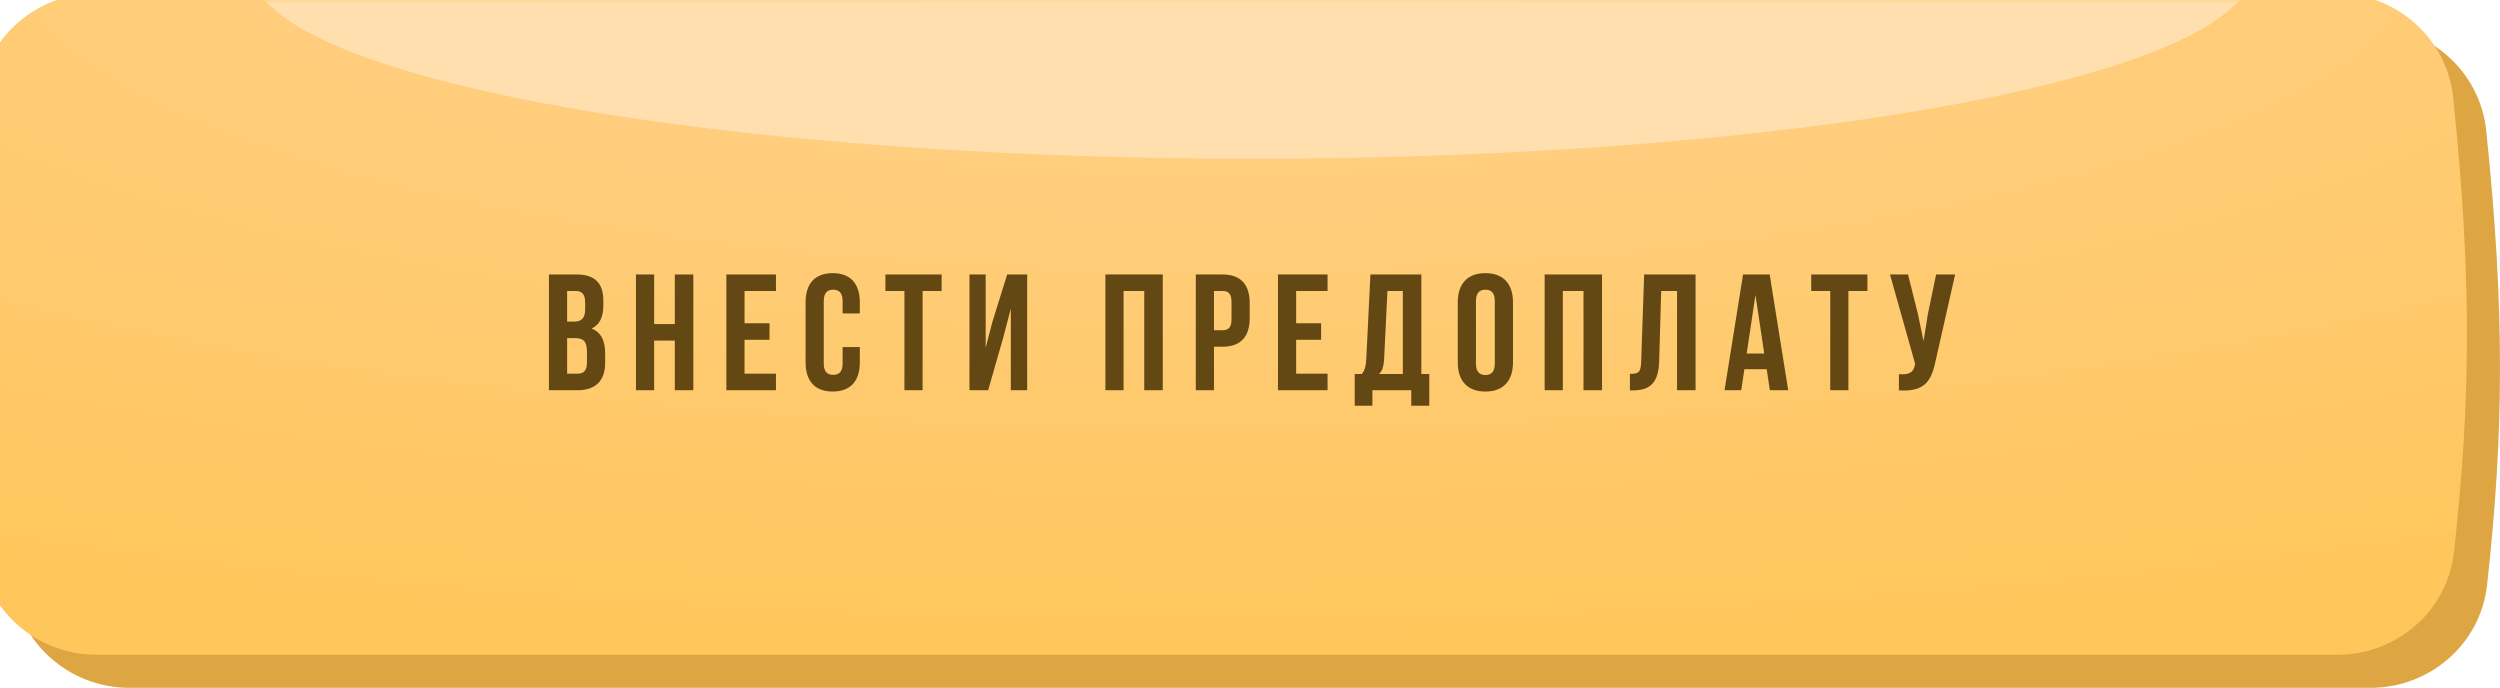 <?xml version="1.0" encoding="UTF-8"?> <svg xmlns="http://www.w3.org/2000/svg" width="378" height="104" viewBox="0 0 378 104" fill="none"> <path d="M1.84 19.777C2.744 10.752 10.444 4 19.513 4H358.231C367.287 4 374.975 10.731 375.915 19.739C378.747 46.884 378.601 65.458 376.043 88.465C375.05 97.388 367.39 104 358.412 104H19.572C10.477 104 2.767 97.211 1.872 88.16C-0.586 63.291 -0.65 44.657 1.84 19.777Z" fill="#DDA643"></path> <g filter="url(#filter0_ii_264_22)"> <path d="M1.84 15.777C2.744 6.753 10.444 0 19.513 0H358.231C367.287 0 374.975 6.731 375.915 15.739C378.747 42.884 378.601 61.458 376.043 84.465C375.05 93.388 367.39 100 358.412 100H19.572C10.477 100 2.767 93.211 1.872 84.16C-0.586 59.291 -0.65 40.657 1.84 15.777Z" fill="url(#paint0_radial_264_22)"></path> </g> <mask id="mask0_264_22" style="mask-type:alpha" maskUnits="userSpaceOnUse" x="0" y="0" width="378" height="100"> <path d="M1.84 15.777C2.743 6.753 10.443 0 19.513 0H358.22C367.276 0 374.964 6.731 375.904 15.739C378.736 42.884 378.59 61.458 376.032 84.465C375.04 93.388 367.379 100 358.401 100H19.572C10.477 100 2.767 93.211 1.872 84.16C-0.586 59.291 -0.65 40.657 1.84 15.777Z" fill="url(#paint1_linear_264_22)"></path> </mask> <g mask="url(#mask0_264_22)"> <g filter="url(#filter1_f_264_22)"> <ellipse cx="189.305" cy="-4.5" rx="151.163" ry="28.5" fill="#FFDFAE"></ellipse> </g> </g> <path d="M87.15 41.5C90 41.5 91.225 42.825 91.225 45.525V46.15C91.225 47.95 90.675 49.1 89.45 49.675C90.925 50.25 91.5 51.575 91.5 53.425V54.85C91.5 57.55 90.075 59 87.325 59H83V41.5H87.15ZM86.975 51.125H85.75V56.5H87.325C88.25 56.5 88.75 56.075 88.75 54.775V53.25C88.75 51.625 88.225 51.125 86.975 51.125ZM87.075 44H85.75V48.625H86.825C87.85 48.625 88.475 48.175 88.475 46.775V45.8C88.475 44.55 88.05 44 87.075 44ZM98.906 51.5V59H96.156V41.5H98.906V49H102.031V41.5H104.831V59H102.031V51.5H98.906ZM112.575 44V48.875H116.35V51.375H112.575V56.5H117.325V59H109.825V41.5H117.325V44H112.575ZM127.404 52.475H130.004V54.8C130.004 57.6 128.604 59.2 125.904 59.2C123.204 59.2 121.804 57.6 121.804 54.8V45.7C121.804 42.9 123.204 41.3 125.904 41.3C128.604 41.3 130.004 42.9 130.004 45.7V47.4H127.404V45.525C127.404 44.275 126.854 43.8 125.979 43.8C125.104 43.8 124.554 44.275 124.554 45.525V54.975C124.554 56.225 125.104 56.675 125.979 56.675C126.854 56.675 127.404 56.225 127.404 54.975V52.475ZM133.873 44V41.5H142.373V44H139.498V59H136.748V44H133.873ZM151.709 50.975L149.409 59H146.584V41.5H149.034V52.575L150.034 48.725L152.284 41.5H155.309V59H152.834V46.675L151.709 50.975ZM169.885 44V59H167.135V41.5H175.81V59H173.01V44H169.885ZM184.854 41.5C187.604 41.5 188.954 43.025 188.954 45.825V48.1C188.954 50.9 187.604 52.425 184.854 52.425H183.554V59H180.804V41.5H184.854ZM184.854 44H183.554V49.925H184.854C185.729 49.925 186.204 49.525 186.204 48.275V45.65C186.204 44.4 185.729 44 184.854 44ZM195.978 44V48.875H199.753V51.375H195.978V56.5H200.728V59H193.228V41.5H200.728V44H195.978ZM216.107 61.35H213.382V59H207.507V61.35H204.832V56.55H205.907C206.382 55.95 206.532 55.3 206.582 54.275L207.207 41.5H214.907V56.55H216.107V61.35ZM209.782 44L209.282 54.225C209.207 55.55 208.957 56.125 208.507 56.55H212.107V44H209.782ZM223.164 45.525V54.975C223.164 56.225 223.714 56.7 224.589 56.7C225.464 56.7 226.014 56.225 226.014 54.975V45.525C226.014 44.275 225.464 43.8 224.589 43.8C223.714 43.8 223.164 44.275 223.164 45.525ZM220.414 54.8V45.7C220.414 42.9 221.889 41.3 224.589 41.3C227.289 41.3 228.764 42.9 228.764 45.7V54.8C228.764 57.6 227.289 59.2 224.589 59.2C221.889 59.2 220.414 57.6 220.414 54.8ZM236.301 44V59H233.551V41.5H242.226V59H239.426V44H236.301ZM246.445 59.025V56.525C247.695 56.525 248.095 56.35 248.145 54.725L248.595 41.5H256.37V59H253.57V44H251.17L250.87 54.575C250.77 57.775 249.62 59.025 246.87 59.025H246.445ZM267.575 41.5L270.375 59H267.6L267.125 55.825H263.75L263.275 59H260.75L263.55 41.5H267.575ZM265.425 44.6L264.1 53.45H266.75L265.425 44.6ZM273.855 44V41.5H282.355V44H279.48V59H276.73V44H273.855ZM295.616 41.5L292.666 54.55C292.016 57.7 290.941 59.275 287.116 59.025V56.575C288.516 56.675 289.316 56.425 289.541 55.15L289.566 55L285.766 41.5H288.491L289.991 47.475L290.841 51.575L291.491 47.5L292.741 41.5H295.616Z" fill="#644814"></path> <defs> <filter id="filter0_ii_264_22" x="-5" y="-5" width="383" height="109" filterUnits="userSpaceOnUse" color-interpolation-filters="sRGB"> <feFlood flood-opacity="0" result="BackgroundImageFix"></feFlood> <feBlend mode="normal" in="SourceGraphic" in2="BackgroundImageFix" result="shape"></feBlend> <feColorMatrix in="SourceAlpha" type="matrix" values="0 0 0 0 0 0 0 0 0 0 0 0 0 0 0 0 0 0 127 0" result="hardAlpha"></feColorMatrix> <feOffset dy="4"></feOffset> <feGaussianBlur stdDeviation="16.5"></feGaussianBlur> <feComposite in2="hardAlpha" operator="arithmetic" k2="-1" k3="1"></feComposite> <feColorMatrix type="matrix" values="0 0 0 0 1 0 0 0 0 0.612 0 0 0 0 0 0 0 0 1 0"></feColorMatrix> <feBlend mode="normal" in2="shape" result="effect1_innerShadow_264_22"></feBlend> <feColorMatrix in="SourceAlpha" type="matrix" values="0 0 0 0 0 0 0 0 0 0 0 0 0 0 0 0 0 0 127 0" result="hardAlpha"></feColorMatrix> <feOffset dx="-5" dy="-5"></feOffset> <feGaussianBlur stdDeviation="5"></feGaussianBlur> <feComposite in2="hardAlpha" operator="arithmetic" k2="-1" k3="1"></feComposite> <feColorMatrix type="matrix" values="0 0 0 0 1 0 0 0 0 0.881 0 0 0 0 0.568 0 0 0 1 0"></feColorMatrix> <feBlend mode="normal" in2="effect1_innerShadow_264_22" result="effect2_innerShadow_264_22"></feBlend> </filter> <filter id="filter1_f_264_22" x="-15.858" y="-87" width="410.326" height="165" filterUnits="userSpaceOnUse" color-interpolation-filters="sRGB"> <feFlood flood-opacity="0" result="BackgroundImageFix"></feFlood> <feBlend mode="normal" in="SourceGraphic" in2="BackgroundImageFix" result="shape"></feBlend> <feGaussianBlur stdDeviation="27" result="effect1_foregroundBlur_264_22"></feGaussianBlur> </filter> <radialGradient id="paint0_radial_264_22" cx="0" cy="0" r="1" gradientUnits="userSpaceOnUse" gradientTransform="translate(189 -6.825) rotate(90) scale(106.825 403.798)"> <stop stop-color="#FFD18E"></stop> <stop offset="1" stop-color="#FFC65B"></stop> </radialGradient> <linearGradient id="paint1_linear_264_22" x1="188.851" y1="0" x2="188.851" y2="100" gradientUnits="userSpaceOnUse"> <stop stop-color="#6CC2FF"></stop> <stop offset="1" stop-color="#0A96F9"></stop> </linearGradient> </defs> </svg> 